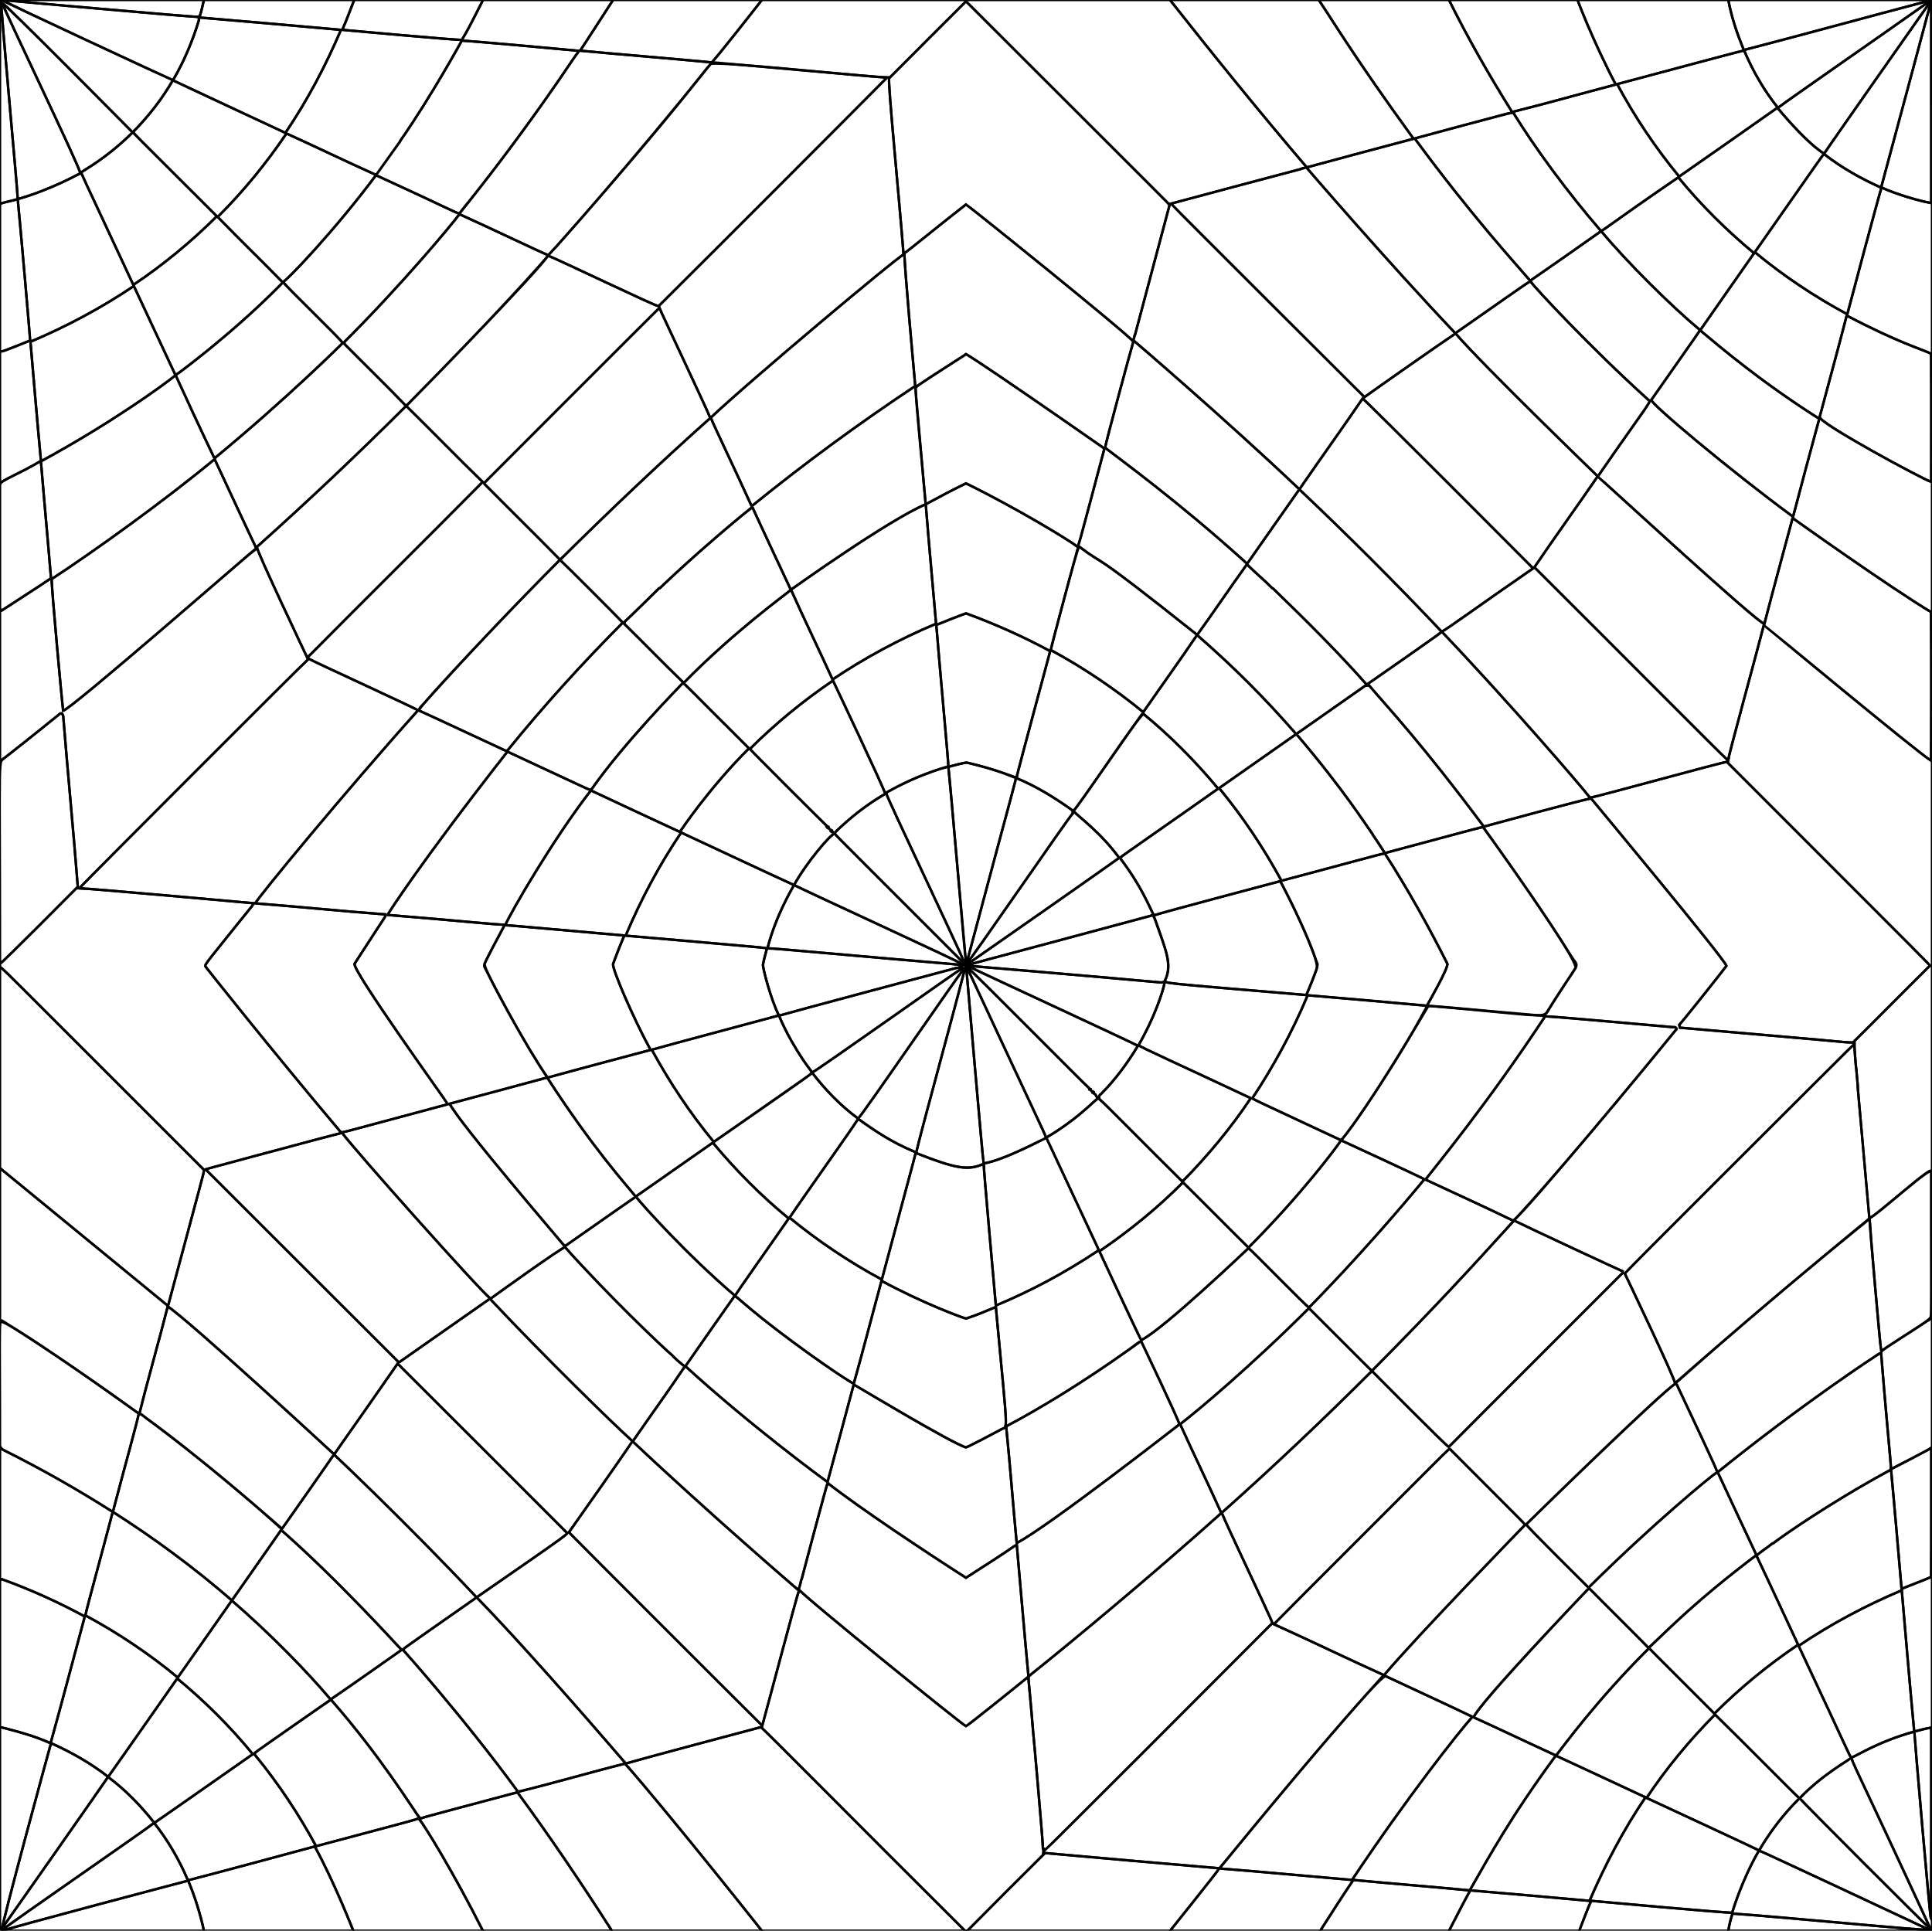 <?xml version="1.0" encoding="utf-8"?>
<svg version="1.1" id="Layer_1" xmlns="http://www.w3.org/2000/svg" xmlns:xlink="http://www.w3.org/1999/xlink" x="0px" y="0px"
	 viewBox="0 0 1600.885 1600" enable-background="new 0 0 1600.885 1600" xml:space="preserve">
<g>
	<path fill="none" stroke="#000000" stroke-width="2" stroke-miterlimit="10" d="M0,0h1.027c0.009,0.39,0.027,1.178,0.035,1.567
		C0.25,4.21,14.699,158.403,14.68,164.993c-4.569,1.399-9.306,2.178-13.857,3.604L0,169.687V0z"/>
	<path fill="none" stroke="#000000" stroke-width="2" stroke-miterlimit="10" d="M1.027,0H1.55
		c1.639,1.569,138.149,65.05,141.786,66.48c9.226-15.69,16.283-32.576,21.561-49.975c-0.124-0.85-0.248-1.7-0.381-2.55
		C162.113,14.417,6.351,0.634,2.842,0H168.97c-1.195,4.436-1.753,9.058-3.577,13.299c0.345,0.443,0.691,0.885,1.054,1.328
		c38.676,3.196,77.379,6.712,116.082,10.112c-12.671,29.795-27.892,58.537-46.034,85.375
		c-31.079-14.557-62.229-28.954-93.273-43.582c-9.147,15.77-20.454,30.273-33.328,43.174C108.909,108.706,3.259,1.931,1.922,2.595
		C2.426,6.167,66.024,138.126,66.568,143.53c-0.03,0.01-23.96,13.542-51.869,21.49c2.348,23.902,10.064,112.666,10.297,117.171
		c-23.431,9.362-23.294,9.481-24.952,8.713L0,291.436V169.687l0.823-1.089c4.551-1.426,9.288-2.205,13.857-3.604
		C14.702,157.628,0.175,4.451,1.063,1.567C1.054,1.178,1.036,0.39,1.027,0z"/>
	<path fill="none" stroke="#000000" stroke-width="2" stroke-miterlimit="10" d="M1.55,0c1,0,159.871,14.55,162.967,13.954
		c0.133,0.85,0.257,1.7,0.381,2.55c-5.277,17.399-12.334,34.284-21.561,49.975C140.622,65.412,3.331,1.708,1.55,0z"/>
	<path fill="none" stroke="#000000" stroke-width="2" stroke-miterlimit="10" d="M168.97,0h124.52
		c-3.258,8.252-6.296,16.602-9.855,24.739c1,0.093,96.313,8.827,98.868,8.261c2.121-1.672,16.86-31.274,17.709-33.001H507.98
		c-8.97,14.07-18.178,27.989-27.227,42.006c36.294,3.382,72.642,6.251,108.936,9.696c1.656-0.66,40.436-50.147,41.642-51.701
		h338.161c36.985,46.875,74.555,93.299,113.337,138.714c29.45-8.031,58.953-15.894,88.465-23.721
		c-50.382-69.363-69.139-101.404-78.539-114.992h107.891c15.796,31.832,33.479,62.707,52.312,92.839
		c28.724-7.154,57.235-15.256,85.879-22.774c-19.64-37.532-31.672-70.065-31.672-70.065h124.972
		c2.568,14.273,7.358,28.069,12.795,41.483c50.878-13.184,101.552-27.245,152.403-40.58c1.027,0.407,2.099,0.708,3.196,0.983
		L1599.327,0h1.558v1600H1432.12c0.761-4.808,1.921-9.589,3.418-14.203c43.414,2.936,157.893,14.404,164.524,13.556
		c-66.742-144.374-65.625-138.934-65.612-142.911c5.85-2.353,21.872-13.043,51.693-21.437
		c-3.666-38.986-6.924-78.052-10.307-117.109c-29.857,12.591-58.599,27.9-85.472,46.025c43.116,91.907,41.242,89.277,43.6,92.75
		c-3.688,3.218-23.032,13.366-42.697,33.461c0.373,1.287,104.407,105.455,107.165,107.316c-0.336,0.407-0.655,0.832-0.956,1.284
		c-19.131-9.038-136.554-63.955-139.927-65.213c-14.612,25.116-22.225,51.524-22.225,51.524c-1.866,0.669-115.87-9.711-116.87-9.802
		c-3.586,8.128-6.614,16.478-9.837,24.757h-107.874c5.764-11.174,11.458-22.384,17.496-33.417
		c32.956,2.789,65.922,5.649,98.869,8.669c12.883-29.884,28.095-58.82,46.362-85.791c-24.784-11.493-49.479-23.181-74.307-34.568
		c-36.854,50.089-54.182,81.825-71.296,111.708c-32.142-3.117-64.354-5.578-96.505-8.642c-9.341,13.866-18.346,27.953-27.36,42.041
		H969.616c0.805-1.008,39.483-49.276,40.81-51.719c-48.186-4.153-96.363-8.27-144.514-12.635
		c-21.534,21.339-42.979,42.785-64.283,64.354h-2.072c-89.012-88.476-166.333-166.998-169.12-168.677
		c-10.016,2.624-100.392,26.692-111.912,30.141c-5.683-6.384-74.186-86.852-123.555-137.731
		c80.376-55.677,76.296-52.85,74.325-53.951c-46.619-46.566-93.122-93.246-139.812-139.732c-17.443,25.2-35.108,50.24-52.693,75.325
		c0,0,58.389,54.87,118.153,118.419c-31.648,22.312-58.361,40.63-61.202,43.245c0,0,49.804,55.346,95.505,117.844
		c29.671-7.243,59.015-15.902,88.633-23.34c10.806,11.752,55.541,65.482,113.391,138.457H505.882l1.036-0.106
		c-24.934-38.951-50.763-77.335-78.167-114.594c-84.68,22.559-79.123,21.009-81.249,22.349c4.442,5.499,27.729,43.014,52.613,92.352
		H292.728c0,0-15.64-40.173-31.911-69.809c-10.125,2.798-95.719,25.803-105.094,28.06c-7.19-16.992-16.558-33.107-27.989-47.593
		c-5.643,4.675-118.217,82.453-124.326,87.614c-0.452-0.266-0.912-0.496-1.364-0.717c12.332-17.417,82.802-117.931,87.491-124.981
		c14.512,10.794,27.192,23.916,38.357,38.101c27.289-18.869,54.366-38.039,81.594-56.996
		c-18.754-22.889-39.818-43.856-62.636-62.698c-19.108,27.139-37.994,54.437-57.2,81.505
		c-14.601-11.369-30.778-20.551-47.672-28.042c9.722-34.86,18.789-69.915,28.272-104.846c-22.092-11.998-45.105-22.34-68.737-30.902
		c-0.381,0.168-1.133,0.522-1.514,0.7c0-118.68-0.121-107.82,0.283-110.236c0.735,1.213,1.753,2.116,3.055,2.718
		c30.893,15.424,60.963,32.496,90.085,51.046c-8.624,32.91-21.267,78.738-22.702,85.764c27.112,14.619,52.852,31.841,76.591,51.48
		c15.044-21.171,29.813-42.546,44.768-63.787c32.357,28.004,61.699,58.223,81.178,81.142c0.301,0.124,0.894,0.372,1.195,0.496
		c19.56-13.353,38.915-27.112,58.324-40.73c-5.597-5.868-52.345-57.539-99.799-99.391c-13.521,19.524-27.245,38.906-40.819,58.386
		c-30.999-26.847-64.044-51.338-98.63-73.368c10.437-39.694,20.807-76.806,21.463-81.47c-4.698-3.405-113.554-81.419-114.992-75.962
		V969.651l0.354-1.302c0,0.001,138.872,113.885,138.873,113.886c30.577-114.117,28.906-107.446,29.928-112.637
		C-9.467,791.059,2.006,801.985,0,801.798v-3.073c4.039-2.911,63.47-62.814,64.46-63.814c-3.692-47.212-8.297-94.362-12.086-141.583
		c-0.239-0.522-0.708-1.576-0.947-2.107c-0.354,0-1.08,0-1.434,0C-0.014,631.817,0.641,629.419,0.001,632.58V505.74l0.31-0.965
		l1.08,1.186c13.583-8.97,27.396-17.594,40.872-26.723c-2.656-32.31-5.702-64.593-8.35-96.903
		c56.068-30.518,100.151-62.016,111.54-71.34c-11.573-24.624-22.968-49.337-34.541-73.952
		c-26.971,18.134-55.748,33.532-85.676,46.167c2.851,32.903,5.596,65.824,8.686,98.709c-17.985,10.855-32.696,15.942-33.921,19.205
		c0-116.459-0.024-109.395,0.044-110.219c1.683,0.779,1.875,0.503,24.952-8.713c-0.226-4.371-7.787-91.623-10.297-117.171
		c27.908-7.948,51.84-21.481,51.869-21.49C66.035,138.231,2.44,6.253,1.922,2.595c1.34-0.667,106.984,106.11,107.971,107.112
		c12.874-12.901,24.182-27.405,33.328-43.174c31.044,14.628,62.194,29.025,93.273,43.582c18.143-26.838,33.364-55.579,46.034-85.375
		c-38.703-3.4-77.406-6.915-116.082-10.112c-0.363-0.443-0.708-0.885-1.054-1.328C167.216,9.058,167.774,4.436,168.97,0
		 M736.797,64.761c-1.253,3.096,8.03,96.598,11.909,146.206c-5.018,1.9-127.944,105.015-159.743,135.146
		c2.035,5.536,22.21,47.545,33.576,72.731c0.416-0.097,1.231-0.31,1.638-0.407c43.13-34.975,87.987-67.79,134.216-98.532
		c-0.908-10.199-9.371-102.721-8.943-110.105c2.946-1.866,27.156-21.774,50.975-40.358c4.268,2.696,133.127,106.575,138.687,113.629
		c-3.003,10.211-22.39,81.998-23.438,87.969c12.562,9.72,60.145,44.189,115.037,93.716c0.912,0.673,2.028,2.559,3.338,1.505
		c14.247-20.206,28.317-40.536,42.59-60.733c40.385,38.216,79.743,77.53,117.941,117.941c3.318-1.216,33.163-23.136,75.803-52.471
		c-1.005-1.009-139.405-139.952-141.29-140.715c-17.204,25.244-35.072,50.045-52.401,75.219
		c-61.469-58.442-137.758-123.635-137.758-123.635c0.717-1.204,1.001-2.577,1.248-3.931l0.328-0.487
		c1.032-4.123,28.513-107.102,28.618-107.538c-1.346-1.892,7.255,7.065-168.687-168.819
		C779.263,22.349,757.924,43.458,736.797,64.761 M1596.724,2.506c-39.921,28.284-109.572,76.464-123.511,86.827
		c-11.511-14.388-20.835-30.548-27.998-47.513c-7.303,1.589-78.77,20.912-105.199,27.909c14.539,27.139,31.796,52.817,51.356,76.582
		c27.157-18.975,54.34-37.906,81.399-57.014c9.059,10.87,26.603,30.705,38.729,38.021c4.507-6.978,74.716-107.052,87.562-125.193
		C1598.477,2.222,1597.308,2.417,1596.724,2.506 M1599.363,3.949c-13.503,50.4-26.927,100.826-40.571,151.181
		c2.969,1.859,23.209,9.751,41.474,13.193c0.018-54.968,0.035-109.937-0.009-164.905L1599.363,3.949 M382.628,33.718
		c0,0-24.993,45.803-50.958,82.983l-0.212,0.629c0,0-19.744,27.678-19.745,27.679c-24.925-11.148-49.47-23.137-74.351-34.4
		c-16.726,24.801-35.772,48.062-56.952,69.198c17.691,18.24,35.976,35.914,53.764,54.074c3.389-1.13,43.634-43.38,77.388-88.704
		c66.184,30.357,65.856,31.305,69.215,31.725c0,0,39.81-48.935,80.567-107.989c6.26-8.846,11.989-18.072,18.435-26.785
		C469.938,41.15,384.331,33.367,382.628,33.718 M588.804,53.109c-65.384,81.029-123.922,147.377-134.481,158.362
		c-5.79-2.139-48.781-22.79-73.643-33.984c-5.4,7.423-45.616,56.23-95.177,105.775c-0.053,0.416-0.159,1.24-0.221,1.656
		c17.027,17.204,34.417,34.081,51.214,51.498c-40.137,40.066-81.381,79.026-123.635,116.826
		c-0.989,1.818,41.274,90.793,41.748,91.794c48.266-48.717,97.098-96.894,145.337-145.638
		c-21.366-20.737-42.094-42.165-63.354-63.026c73.725-74.292,116.48-122.765,117.534-124.538
		c9.447,3.679,89.168,42.044,91.564,41.899c42.803-42.529,153.463-153.257,189.352-189.485
		C724.587,64.329,590.555,50.079,588.804,53.109 M1233.372,98.32c-20.374,5.499-40.784,10.838-61.122,16.425
		c47.302,64.289,83.824,103.987,95.699,117.897c19.701-13.565,39.252-27.343,58.802-41.12c21.552,25.947,58.608,62.64,81.886,81.957
		c-1.092,2.091,1.694-2.034-40.271,57.89c-1.378,2.723,65.625,58.726,117.383,96.877c7.057-27.103,14.388-54.145,21.72-81.178
		c-48.727-31.038-80.429-58.074-98.692-73.315c14.787-21.375,29.839-42.572,44.671-63.929c-22.818-18.94-43.98-39.898-62.76-62.858
		c-62.67,42.985-62.48,44.638-64.309,44.183c-27.411-31.673-54.779-68.975-72.562-97.904
		C1246.867,94.203,1240.199,96.726,1233.372,98.32 M71.695,139.971c-1.417,0.894-2.922,1.673-4.17,2.798
		c-0.504,0.873-2.37-4.142,42.953,93.308c24.863-16.611,47.991-35.772,69.198-56.828c-72.39-72.241-67.886-67.631-68.906-69.224
		c-0.434,0.142-1.302,0.434-1.735,0.576C97.682,121.687,85.198,131.63,71.695,139.971 M1507.737,132.303
		c-17.815,25.607-35.79,51.108-53.658,76.68c23.73,19.648,49.488,36.852,76.618,51.444c2.427-9.27,25.576-96.219,28.281-104.837
		c-16.903-7.5-33.107-16.664-47.708-28.051C1509.95,129.027,1508.941,130.736,1507.737,132.303 M1078.375,139.75l-0.469,0.328
		c-4.934,1.212-107.286,28.596-107.617,28.689c3.073,3.617,159.317,159.324,160.327,160.319
		c6.043-4.477,65.896-46.466,75.475-52.738c23.609,27.347,117.924,118.473,117.924,118.473
		c45.252-65.508,44.804-61.623,41.483-63.77c-47.715-43.13-92.922-91.815-97.487-97.948c-3.692,1.911-32.968,22.852-62.123,43.059
		c-57.169-60.245-123.617-137.616-123.617-137.616C1081.058,139.219,1079.703,139.511,1078.375,139.75 M160.035,299.954
		c-4.808,3.683-9.474,7.588-14.557,10.891c1.239,2.972,25.432,55.137,32.222,68.993c60.396-49.747,106.324-95.602,106.324-95.602
		c-2.193-3.566-44.935-44.81-49.416-50.373C211.356,257.629,186.209,279.464,160.035,299.954 M543.265,258.143
		c-47.309,47.407-94.787,94.663-142.043,142.123l0.354,0.947c20.764,20.959,41.846,41.634,62.512,62.698
		c40.527-40.19,81.904-79.531,124.494-117.516c-4.014-9.913-40.044-85.903-42.155-91.219
		C545.337,256.133,544.274,257.107,543.265,258.143 M1530.2,261.516c-7.199,28.015-14.911,55.898-22.349,83.852
		c-2.897,4.05,85.493,51.954,92.395,53.977c0-35.418,0.151-70.845-0.071-106.253C1591.688,289.116,1572.862,283.885,1530.2,261.516
		 M793.182,298.209c-0.001,0.001-32.707,21.259-32.708,21.259c-2.607,2.093-3.405-10.052,6.552,98.444
		c-30.979,13.095-110.568,70.047-111.61,70.774c11.183,24.934,23.11,49.541,34.47,74.395c27.015-18.116,55.774-33.612,85.764-46.194
		c-2.842-32.992-5.924-65.983-8.562-98.993c10.988-5.994,22.083-11.847,33.346-17.328c43.239,21.252,85.17,46.984,92.095,52.259
		c1.607-1.568-0.472,5.763,22.605-81.125c-100.917-70.415-114.691-78.264-114.691-78.264
		C798.176,295.252,795.617,296.651,793.182,298.209 M177.063,381.158c-39.22,32.547-97.991,75.008-134.215,98.69
		c-0.459,4.942,8.762,104.159,9.421,109.113c5.016,0.373,159.098-134.236,160.098-134.605
		c-11.617-24.367-22.827-48.921-34.311-73.35L177.063,381.158 M1323.812,394.847c-17.284,25.2-35.232,49.966-52.383,75.245
		c80.329,80.063,149.825,150.253,160.434,160.142c0.47-4.161,24.819-93.314,29.706-112.266
		c0.359,0.19,126.927,105.221,138.527,112.424c0.207-7.324,0.314-103.675,0.009-123.174
		c-34.572-20.687-114.736-77.892-114.736-77.892c-7.774,29.229-15.849,58.377-23.376,87.659
		C1456.194,516.583,1325.01,395.259,1323.812,394.847 M621.113,421.932c-25.439,21.021-50.497,42.555-74.298,65.426
		c-0.177,0.044-0.522,0.142-0.7,0.186c-0.199,0.255-24.818,24.372-28.476,27.67c-0.124,0.407-0.372,1.231-0.496,1.647
		c16.584,16.23,32.691,32.956,49.399,49.054c42.122-42.893,84.36-73.183,88.793-77.061c-10.581-22.712-21.304-45.361-31.708-68.153
		C622.672,420.852,621.778,421.206,621.113,421.932 M891.838,458.749c-22.2,83.069-20.898,77.48-21.126,79.938
		c27.095,14.69,52.773,31.965,76.626,51.471c14.822-21.392,30.052-42.51,44.635-64.053c-94.171-74.946-73.899-55.145-97.763-73.12
		C892.591,454.481,892.414,456.748,891.838,458.749 M351.566,582.623c-1.612,1.957-4.055,3.498-4.48,6.163
		c24.066,10.891,47.903,22.313,71.907,33.364c0.381-0.053,1.16-0.177,1.541-0.239c29.963-36.967,62.008-72.217,95.54-105.961
		c-5.161-5.478-46.675-47.008-52.064-52.029C425.465,502.473,388.029,542.123,351.566,582.623 M991.956,526.273
		c32.661,28.55,57.038,53.418,82.089,82.081c-21.242,14.955-42.581,29.786-63.823,44.75c19.639,23.836,36.87,49.638,51.621,76.786
		c52.54-13.907,82.178-22.253,85.64-22.632c18.949,29.406,36.029,60.024,51.754,91.272c1.686,2.503-16.333,33.927-16.929,34.93
		c-32.903-3.046-65.824-5.853-98.745-8.66c-12.52,29.893-28.051,58.484-45.937,85.49c4.47,2.572,44.068,20.709,73.687,34.674
		c9.157-10.55,45.702-63.551,69.586-108.36c3.978-4.297-14.65-4.508,96.841,5.091c2.341,0.725,2.665-1.093,6.331-6.508
		c25.953-41.743,24.912-31.513,18.126-42.458c-10.896-17.437-35.519-54.806-65.894-97.01c-2.382-3.409-5.073-6.605-7.216-10.165
		c-2.345-0.023,3.004-1.243-81.576,21.41c-3.329-5.1-6.517-10.298-10.085-15.23l-0.186-0.593
		c-5.367-7.299-23.36-36.23-63.079-82.834c19.01-13.379,38.11-26.643,57.102-40.049c0.46-0.044,1.373-0.142,1.824-0.186
		c-24.748-28.095-51.444-54.428-78.309-80.469c-0.168-0.062-0.505-0.186-0.673-0.248c-6.685-6.853-14.158-12.892-20.896-19.683
		C1019.281,487.075,1005.884,506.864,991.956,526.273 M775.827,517.906c3.095,38.182,10.211,115.111,10.014,117.286
		c-18.072,5.047-35.382,12.556-51.692,21.809c0.677,3.748,58.032,124.093,65.78,142.521
		c-71.635-71.798-105.285-104.974-108.316-108.67c-3.074-0.051-23.704,24.435-33.593,42.519
		c2.974,2.158,136.938,63.346,140.936,66.418c-72.922-6.075-160.03-14.184-163.028-13.946c7.03-26.834,18.747-46.186,21.72-51.878
		l-0.416-0.823c-7.677-3.403-85.385-39.704-92.777-43.184c-18.178,26.829-33.461,55.588-46.034,85.445
		c1.003,0.083,115.293,9.889,117.144,10.351c-1.09,3.855-2.749,10.209-3.409,13.998c0.665,5.574,6.446,27.633,13.175,41.793
		c-23.456,6.417-82.908,22.084-105.253,28.405c14.751,26.944,31.796,52.675,51.373,76.379c87.061-60.45,82.267-56.899,80.956-58.368
		c-12.222-15.869-22.172-34.479-26.882-46.273c8.112-2.458,142.858-38.43,146.94-39.517c1.629,0.266,4.427-2.178,5.304-0.106
		c-8.048,4.961-120.88,85.192-124.91,86.792c10.971,14.256,23.668,27.467,38.172,38.083c3.715-2.955,86.305-124.013,88.872-125.511
		c-12.245,47.6-36.542,135.403-40.828,154.13c33.305,13.095,43.35,14.624,56.031,8.934c-0.147,3.318,8.634,101.332,10.068,117.419
		c29.379-12.219,57.545-27.369,84.029-44.998c1.541-0.522,0.885-1.886,0.398-2.922c-7.629-16.308-41.636-89.252-42.591-91.156
		c-1,0.3-35.256,18.783-51.992,21.332c-0.627-2.555-14.148-160.001-14.362-162.559c1.231-1.071,1.009,1.691,1.638,2.302
		c67.966,146.12,64.246,136.784,64.265,139.077c24.537-14.402,37.19-27.917,42.953-32.637c-0.558-1.249-1.222-2.462-2.037-3.533
		c-0.283-0.186-0.868-0.558-1.16-0.744l-0.027-0.717h-0.903v-0.903l-0.664-0.053c-0.257-0.266-0.77-0.779-1.036-1.036l-0.044-0.664
		l-0.903,0.027l-0.035-0.708c-3.499-2.822-96.039-96.398-100.692-100.001c0.372-0.31,0.753-0.611,1.16-0.885
		c12.771,6.417,137.099,63.637,139.714,65.585c-8.766,14.397-18.763,28.166-30.752,40.066c-1.62,0.77-1.399,2.621-1.098,4.109
		c4.165,3.347,41.107,41.101,68.72,68.259c20.95-21.233,40.102-44.272,56.686-69.082c-55.374-26.098-92.891-42.869-93.033-43.961
		c12.468-21.219,20.552-44.714,21.755-52.578c-0.682,0.177-2.037,0.514-2.718,0.691c-59.319-5.396-161.735-13.999-161.735-13.999
		c-0.221-0.46-14.231-160.062-14.867-164.728c3.785-1.004,14.315-3.905,15.566-3.462c2.837,0.674,21.192,4.675,36.046,11.051
		c1.558,0.699,3.143,1.31,4.879,1.452c0.148-1.84,27.588-103.917,27.857-104.917c-22.419-12.166-45.795-22.535-69.747-31.318
		C792.164,511.301,784,514.612,775.827,517.906 M1182.539,532.401c-16.407,11.431-32.717,23.013-49.178,34.373
		c18.898,22.168,44.246,48.677,96.168,118.252c1.002-0.273,86.156-23.512,88.916-23.296
		c0.818,1.008,111.008,133.403,112.106,138.714c-1.714,2.403-29.957,38.229-39.119,48.948c0.133,0.558,0.399,1.691,0.531,2.249
		c0.599,0.052,136.395,11.788,136.952,12.016c2.134,0.168,4.294,0.23,6.455,0.301c21.313-21.1,42.342-42.492,63.672-63.575
		c-0.97-2.079,9.611,9.004-168.137-169.005c-4.816,0.45-106.61,28.636-113.382,29.715c-6.511-8.647-66.926-78.876-122.847-137.624
		C1191.03,526.946,1186.541,529.372,1182.539,532.401 M255.849,545.921c-4.146,3.403-183.13,182.605-190.158,190.193
		c10.174,0.291,143.202,12.263,144.204,12.37c-0.455,1.938,0.55,0.501-14.441,18.957c-27.712,34.773-26.299,31.826-24.456,34.506
		c0,0,51.171,64.88,111.398,136.296c1.816,0.351-3.919,1.743,88.739-23.163c-0.71-1.559-80.506-112.376-77.272-116.507
		c27.779-43.157,25.461-38.181,25.607-40.793c-35.993-2.656-71.907-6.402-107.883-9.173c0.369-2.846,75.584-93.935,134.765-159.929
		C344.432,586.948,262.261,549.478,255.849,545.921 M621.379,620.671c3.283,3.765,54.766,55.163,63.469,63.584l-0.018,0.629
		l0.921,0.035l-0.018,0.868h0.894l0.035,0.744c0.425,0.301,1.284,0.894,1.718,1.195l0.035,0.744l0.894-0.018l-0.026,0.903
		l0.753,0.018l0.443,1.071l1.089-0.266c12.6-12.423,26.634-23.455,41.97-32.328c-0.067-2.455-42.281-91.702-43.317-93.849
		C665.607,580.746,642.47,599.659,621.379,620.671 M565.888,565.977c-0.831,1.001-49.165,49.927-76.272,88.872
		c-4.489-1.628-2.577-1.046-69.162-31.973c-72.405,92.485-98.55,134.013-98.55,134.013c-0.062,0.345-0.177,1.027-0.239,1.372
		c58.437,4.708,91.806,8.348,97.168,8.058c3.894-9.177,38.94-70.282,70.792-111.283c24.527,11.537,49.107,22.995,73.713,34.382
		c0,0,23.798-35.943,57.27-69.224C565.668,565.461,568.127,567.365,565.888,565.977 M945.426,592.841
		c-0.697,1.002-53.723,77.373-56.022,79.23c4.377,4.857,22.433,17.559,37.968,38.853c-6.873,5.108-106.622,74.902-125.857,88.217
		c0.089,0.23,0.274,0.691,0.372,0.912c2.635-1.541-5.456,1.223,151.819-41.173c1.863-1.348,2.586-0.079,7.73,15.062
		c5.592,16.795,9.585,26.913,3.922,38.533c1.152,2.674-6.328,1.695,117.065,12.122c0.788-1.79,10.258-23.679,9.253-25.837
		c-8.615-23.535-18.931-46.45-30.814-68.525c-1,0.264-99.518,26.39-104.792,28.352c-4.167-8.032-10.508-24.644-28.122-47.682
		c1.735-1.655,50.96-35.739,81.452-57.332c-18.568-22.375-39.101-43.13-61.538-61.627
		C946.913,590.84,945.886,591.973,945.426,592.841 M841.643,644.604c0.127,2.541,2.102-6.912-40.872,154.218
		c2.634-1.801,85.127-122.069,88.067-124.626c0.035-0.832,0.053-1.656,0.053-2.47C874.103,661.171,858.546,651.44,841.643,644.604
		 M401.532,798.512c-1.891,3.487,37.563,73.879,52.197,94.53c28.396-7.845,56.899-15.318,85.357-22.951
		c-14.598-26.71-32.6-68.652-31.026-71.473c2.904-7.863,5.95-15.664,9.262-23.358c-105.22-9.186-98.449-8.921-99.471-8.093
		C412.263,777.536,406.783,787.967,401.532,798.512 M1280.328,842.227c-47.373,71.866-90.362,123.846-99.161,135.305
		c24.261,11.334,48.673,22.402,72.757,34.081c12.089-9.344,112.813-131.113,134.561-157.91c1.975-1.151-0.549-3.064-1.886-2.453
		C1295.941,843.234,1294.589,843.049,1280.328,842.227 M1513.253,888.155c-47.945,47.961-162.66,162.222-166.933,167.199
		c0.511,1.005,42.516,88.814,41.732,91.404c-14.423,9.746-110.914,104.173-123.077,116.144l-0.062,0.717
		c0.283,1.481,50.383,51.098,51.383,52.09c51.362-51.037,100.518-91.805,106.218-95.469c0.11-2.118,3.389,4.738-33.904-74.554
		c0,0,71.667-63.354,148.374-125.671c3.958-3.515,8.571-6.34,12.086-10.333c0.157,4.619,8.676,104.888,9.749,110.211
		c5.609-5.136,41.82-25.894,41.465-29.07c0.009-39.863-0.035-79.734,0.018-119.606c2.877-7.641-46.16,36.656-51.356,38.331
		c-0.142-1.069-9.385-106.832-9.457-107.033c-0.124-5.454-0.974-10.82-1.284-16.248c-0.425-1.237-1.752-19.796-1.691-21.092
		C1528.5,872.562,1521.036,880.531,1513.253,888.155 M372.595,914.665c7.975,16.151,94.13,116.513,94.875,117.515
		c0.407-0.035,1.222-0.115,1.629-0.159c19.303-13.362,38.411-27.042,57.784-40.314c6.164,7.664,41.788,47.641,82.01,81.983
		c-13.751,19.559-27.511,39.128-41.12,58.785c-2.484-1.149-11.23-9.464-11.325-9.784c-8.716-7.486-52.492-49.137-88.235-89.12
		c-1.429-0.715-60.817,41.869-62.07,42.909c45.567,48.501,101.768,103.307,117.977,117.88c-4.913,7.557-47.355,68.058-52.72,75.466
		c4.245,4.487,135.74,136.046,160.213,160.283c3.192-11.395,28.649-107.76,30.399-111.983c0,0-73.838-63.323-137.723-123.59
		c14.203-20.684,28.998-40.978,42.971-61.804c0.425-0.018,0.868-0.009,1.31,0.009c50.788,46.457,109.669,90.192,117.126,95.398
		c7.358-26.909,14.468-53.888,21.711-80.832c1.002,0.506,82.38,49.287,93.016,52.161c2.793-0.854,25.774-13.081,28.405-14.513
		c6.461-4.684,6.975,12.64-3.666-101.826c-8.155,3.382-16.31,6.915-24.722,9.581c-4.146-1.082-36.272-13.018-69.995-31.265
		c-7.765,28.352-15.026,56.881-23.004,85.162c-4.575-1.325-66.942-44.449-96.239-71.055c-0.744-0.522-1.47-1.045-2.196-1.549
		c2.301-4.237,24.009-34.64,44.555-64.248c-22.968-18.807-43.945-40.004-62.92-62.814c-21.304,14.902-42.572,29.857-63.911,44.715
		c-8.107-10.204-35.126-39.635-73.351-98.692C426.484,900.321,399.531,907.449,372.595,914.665 M711.11,927.203
		c-7.785,12.151-41.785,59.559-56.863,81.913c23.756,19.497,49.399,36.702,76.458,51.276
		c30.278-113.416,27.38-101.273,27.936-105.546C738.196,946.383,724.14,936.59,711.11,927.203 M208.018,958.796
		c-2.834,0.878-34.874,9.288-37.703,10.199c53.295,53.224,106.563,106.484,159.858,159.699l0.974-0.053
		c25.049-17.488,50.063-35.028,75.077-52.569c-10.929-9.15-112.535-123.246-122.785-137.306
		C258.222,945.142,233.182,952.226,208.018,958.796 M1111.261,945.009c-2.687,4.156-31.5,43.638-76.955,89.093
		c4.765,3.816,47.588,48.15,50.382,49.443c0,0,43.802-43.696,95.601-106.245C1176.829,975.244,1116.555,947.405,1111.261,945.009
		 M910.982,1036.936c4.892,10.53,32.636,70.427,34.665,73.651c18.518-9.149,86.986-74.489,87.986-75.386
		c0.151-0.39,0.443-1.169,0.593-1.558c-18.099-17.824-35.878-35.967-53.977-53.791
		C959.115,1001.111,935.774,1020.113,910.982,1036.936 M1206.862,1063.447c-22.924,24.58-46.362,48.682-70.012,72.562
		c-2.674-2.207,1.498,1.732-52.25-51.914c-46.669,46.768-93.064,85.817-106.706,96.124c11.174,24.651,22.995,49.009,34.125,73.678
		c-58.404,52.293-128.326,110.42-157.592,133.587c-3.841,3.599-2.087-2.644,1.541,47.114c0.655,4.586,8.331,92.763,8.27,97.54
		l0.567,0.044c-0.053,0.584-0.168,1.753-0.221,2.338c3.418-2.73,165.707-165.279,189.742-189.512
		c-1.94-5.964-40.304-85.831-41.899-91.395c42.581-37.924,84.02-77.158,124.37-117.481c0.987,1,61.464,62.096,63.682,62.981
		c47.858-48.168,96.035-96.035,143.965-144.142c0.044-0.345,0.133-1.045,0.177-1.39c-3.496-1.476-75.948-35.162-90.058-42.121
		C1238.712,1028.826,1223.004,1046.34,1206.862,1063.447 M138.988,1082.678c-7.517,29.689-16.106,59.121-23.464,88.846
		c0.531,0.248,1.594,0.735,2.125,0.974c5.521,4.564,53.755,38.938,111.691,90.988c1.452,1.098,2.515,2.966,4.392,3.365
		c14.38-20.533,28.883-41.005,43.095-61.654C275.827,1204.285,156.126,1093.793,138.988,1082.678 M934.915,1118.751
		c-37.366,26.866-75.137,49.604-101.181,63.274c3.267,32.195,5.614,64.505,8.704,96.717c25.924-13.309,133.853-97.63,134.855-98.364
		c-0.266-2.873-31.264-67.972-31.788-69.056C941.689,1113.262,938.528,1116.414,934.915,1118.751 M1552.487,1124.843
		c-44.467,29.751-87.571,61.547-129.195,95.168c10.732,22.871,21.268,45.849,32.106,68.675
		c-51.594,39.125-71.254,60.121-89.032,76.688c1.12,1.895-1.992-1.576,54.216,54.72c21.189-21.224,44.485-40.35,69.366-57.094
		c-11.511-24.624-22.871-49.328-34.532-73.873c4.117-3.657,8.881-6.482,13.14-9.97l0.602-0.168
		c15.821-11.767,47.03-32.478,80.575-51.541c16.586-9.54,17.232-8.99,17.178-10.626c-2.621-31.911-5.685-63.788-8.208-95.699
		C1556.339,1121.824,1554.541,1123.586,1552.487,1124.843 M1599.725,1200.186c-0.889,0.842-32.112,17.045-32.805,17.337
		c3.099,33.027,5.853,66.081,8.739,99.135c8.146-3.285,16.452-6.322,24.518-9.758c0.248-35.188,0.009-70.402,0.124-105.598
		C1600.159,1201.018,1599.867,1200.46,1599.725,1200.186 M1200.239,1201.178c-14.087,14.021-129.969,129.846-144.655,144.824
		c30.53,13.813,60.688,28.458,91.227,42.253c27.282-32.448,116.976-124.706,116.976-124.706
		c-0.397-0.879-37.023-37.229-61.061-61.432C1202.116,1201.567,1201.054,1200.062,1200.239,1201.178 M684.387,1233.275
		c-6.676,25.191-13.609,50.329-20.144,75.555l-0.319,0.496c-0.567,2.612-1.204,5.224-2.196,7.73
		c4.888,6.417,135.505,112.255,138.696,113.461c1.692-0.616,43.734-34.454,51.781-41.058c-3.418-36.294-6.419-72.651-9.66-108.981
		c-0.372,0.115-1.116,0.328-1.488,0.443c-13.291,9.226-27.068,17.753-40.624,26.599c-35.76-22.926-88.615-58.137-114.505-78.442
		C685.034,1230.3,684.795,1231.832,684.387,1233.275 M1315.648,1317.162c-0.912,1.001-89.945,94.307-94.566,105.988
		c22.836,10.395,45.476,21.242,68.286,31.708c5.658-7.13,33.529-45.766,76.945-88.907c-16.195-16.558-32.77-32.735-49.009-49.24
		C1316.888,1316.826,1316.055,1317.047,1315.648,1317.162 M1143.509,1391.478c-70.624,79.07-120.291,141.874-133.127,156.937
		c36.649,2.887,73.288,6.393,109.937,9.527c45.271-67.978,88.504-122.681,99.737-135.217c-23.774-11.431-47.805-22.34-71.677-33.585
		C1146.227,1387.36,1144.863,1390.203,1143.509,1391.478 M270.946,1410.612c-67.633,47.584-61.024,41.302-58.873,44.697
		c18.957,23.208,35.577,48.301,49.851,74.643c90.435-24.113,84.333-22.194,85.526-23.836c-4.419-5.566-32.101-50.781-73.067-97.426
		C273.018,1408.832,272.053,1409.895,270.946,1410.612 M1364.383,1489.957c3.21,1.469,91.369,42.458,93.272,43.521
		c9.156-15.787,20.472-30.318,33.373-43.219c-4.551-3.887-42.08-42.163-69.924-69.428
		C1400.12,1442.045,1380.941,1465.111,1364.383,1489.957 M1586.222,1434.979c-0.006,1.991,12.873,153.947,13.848,155.679
		c0.304-14.146,0.2-154.381,0.195-158.973C1595.502,1432.429,1590.88,1433.784,1586.222,1434.979z"/>
	<path fill="none" stroke="#000000" stroke-width="2" stroke-miterlimit="10" d="M293.49,0h106.723
		c-0.779,1.585-15.582,31.326-17.709,33.001c-2.546,0.564-97.868-8.168-98.868-8.261C287.194,16.602,290.231,8.252,293.49,0z"/>
	<path fill="none" stroke="#000000" stroke-width="2" stroke-miterlimit="10" d="M507.98,0h123.351
		c-1.145,1.476-39.986,51.041-41.642,51.701c-36.294-3.444-72.642-6.313-108.936-9.696C489.802,27.989,499.011,14.07,507.98,0z"/>
	<path fill="none" stroke="#000000" stroke-width="2" stroke-miterlimit="10" d="M969.492,0h123.263
		c9.447,13.654,28.14,45.609,78.539,114.992c-29.512,7.827-59.015,15.69-88.465,23.721C1044.047,93.299,1006.477,46.875,969.492,0z"
		/>
	<path fill="none" stroke="#000000" stroke-width="2" stroke-miterlimit="10" d="M1200.646,0h106.519
		c0,0,12.032,32.534,31.672,70.065c-28.644,7.517-57.156,15.619-85.879,22.774C1234.125,62.707,1216.443,31.832,1200.646,0z"/>
	<path fill="none" stroke="#000000" stroke-width="2" stroke-miterlimit="10" d="M1432.137,0h167.19l1.204,1.886
		c-1.098-0.274-2.169-0.576-3.196-0.983c-50.851,13.335-101.525,27.396-152.403,40.58C1439.495,28.069,1434.705,14.273,1432.137,0z"
		/>
	<path fill="none" stroke="#000000" stroke-width="2" stroke-miterlimit="10" d="M736.797,64.761
		c21.127-21.304,42.466-42.413,63.646-63.672c176.185,176.126,167.343,166.93,168.687,168.819
		c-0.014,0.059-27.483,103.002-28.618,107.538l-0.328,0.487c-0.248,1.355-0.531,2.727-1.248,3.931
		c0,0,76.289,65.193,137.758,123.635c17.328-25.173,35.196-49.975,52.401-75.219c1.885,0.763,140.29,139.711,141.29,140.715
		c-42.664,29.352-72.486,51.257-75.803,52.471c-38.198-40.412-77.556-79.725-117.941-117.941
		c-14.273,20.197-28.343,40.527-42.59,60.733c-1.31,1.054-2.426-0.832-3.338-1.505c-55.098-49.713-103.25-84.596-115.037-93.716
		c1.044-5.948,20.409-77.667,23.438-87.969c-5.799-7.361-134.653-111.079-138.687-113.629
		c-22.652,17.675-48.129,38.555-50.975,40.358c-0.428,7.368,8.023,99.764,8.943,110.105
		c-46.229,30.743-91.086,63.557-134.216,98.532c-0.407,0.097-1.222,0.31-1.638,0.407c-11.662-25.844-31.479-67.025-33.576-72.731
		c31.665-30.006,154.712-133.241,159.743-135.146C744.439,156.369,735.471,68.037,736.797,64.761z"/>
	<path fill="none" stroke="#000000" stroke-width="2" stroke-miterlimit="10" d="M1596.724,2.506
		c0.584-0.089,1.753-0.283,2.338-0.381c-8.125,11.474-82.708,117.68-87.562,125.193c-12.126-7.318-29.661-27.139-38.729-38.021
		c-27.059,19.108-54.242,38.039-81.399,57.014c-19.559-23.765-36.817-49.443-51.356-76.582
		c21.223-5.618,98.122-26.369,105.199-27.909c7.163,16.965,16.487,33.125,27.998,47.513
		C1486.858,79.188,1557.162,30.536,1596.724,2.506z"/>
	<path fill="none" stroke="#000000" stroke-width="2" stroke-miterlimit="10" d="M1599.363,3.949l0.894-0.531
		c0.044,54.968,0.026,109.937,0.009,164.905c-17.74-3.344-38.27-11.186-41.474-13.193
		C1572.436,104.775,1585.859,54.349,1599.363,3.949z"/>
	<path fill="none" stroke="#000000" stroke-width="2" stroke-miterlimit="10" d="M382.628,33.718
		c1.72-0.354,86.493,7.352,97.151,8.411c-7.48,10.111-38.89,59.156-88.474,121.359c-3.436,4.525-7.358,8.695-10.528,13.415
		c-3.369-0.423-2.732-1.23-69.215-31.725c-33.945,45.581-74.051,87.592-77.388,88.704c-17.789-18.161-36.073-35.834-53.764-54.074
		c21.18-21.136,40.226-44.396,56.952-69.198c24.881,11.263,49.426,23.252,74.351,34.4c0.001-0.001,19.745-27.679,19.745-27.679
		l0.212-0.629C357.672,79.467,382.628,33.718,382.628,33.718z"/>
	<path fill="none" stroke="#000000" stroke-width="2" stroke-miterlimit="10" d="M594.347,51.976
		c0.598,0.149,136.921,12.301,140.697,12.272c-35.891,36.23-146.328,146.734-189.352,189.485
		c-2.357,0.143-82.6-38.407-91.564-41.899c-6.942,11.677-100.746,107.621-117.534,124.538c21.26,20.861,41.988,42.289,63.354,63.026
		c-48.239,48.744-97.071,96.921-145.337,145.638c-0.477-1.009-42.735-89.982-41.748-91.794
		c42.253-37.8,83.498-76.759,123.635-116.826c-16.797-17.417-34.187-34.293-51.214-51.498c0.062-0.416,0.168-1.24,0.221-1.656
		c46.375-46.359,88.143-96.105,95.177-105.775c23.999,10.805,68.035,31.911,73.643,33.984c8.793-9.147,16.903-18.949,25.403-28.379
		C603.174,41.903,584.101,51.691,594.347,51.976z"/>
	<path fill="none" stroke="#000000" stroke-width="2" stroke-miterlimit="10" d="M1253.817,93.246
		c18.156,29.533,45.621,66.774,72.562,97.904c1.829,0.453,1.678-1.224,64.309-44.183c18.78,22.96,39.942,43.918,62.76,62.858
		c-14.831,21.357-29.884,42.555-44.671,63.929c17.258,14.403,49.443,41.944,98.692,73.315c-7.332,27.033-14.663,54.074-21.72,81.178
		c-54.456-40.14-118.658-94.357-117.383-96.877c41.951-59.907,39.171-55.784,40.271-57.89
		c-23.126-19.191-60.178-55.822-81.886-81.957c-19.551,13.778-39.101,27.555-58.802,41.12
		c-12.915-15.127-48.702-54.022-95.699-117.897C1176.11,113.685,1248.723,93.947,1253.817,93.246z"/>
	<path fill="none" stroke="#000000" stroke-width="2" stroke-miterlimit="10" d="M109.034,110.601
		c0.434-0.142,1.302-0.434,1.735-0.576c1.02,1.593-3.48-3.014,68.906,69.224c-21.206,21.056-44.334,40.217-69.198,56.828
		c-45.372-97.551-43.46-92.429-42.953-93.308C70.157,140.4,87.138,131.986,109.034,110.601z"/>
	<path fill="none" stroke="#000000" stroke-width="2" stroke-miterlimit="10" d="M1511.27,127.539
		c14.601,11.387,30.805,20.551,47.708,28.051c-2.662,8.483-25.686,94.928-28.281,104.837c-27.13-14.592-52.888-31.796-76.618-51.444
		C1454.783,207.975,1510.144,128.809,1511.27,127.539z"/>
	<path fill="none" stroke="#000000" stroke-width="2" stroke-miterlimit="10" d="M1078.375,139.75
		c1.328-0.239,2.683-0.531,3.896-1.204c0,0,66.458,77.38,123.617,137.616c29.797-20.65,58.378-41.121,62.123-43.059
		c4.016,5.395,48.05,53.262,97.487,97.948c3.321,2.147,3.764-1.732-41.483,63.77c0,0-94.349-91.164-117.924-118.473
		c-9.524,6.235-69.361,48.208-75.475,52.738c-1.013-0.997-157.06-156.472-160.327-160.319
		c0.338-0.095,102.423-27.413,107.617-28.689L1078.375,139.75z"/>
	<path fill="none" stroke="#000000" stroke-width="2" stroke-miterlimit="10" d="M234.607,233.864
		c4.512,5.602,47.157,46.7,49.416,50.373c0,0-45.925,45.85-106.324,95.602c-6.674-13.621-30.911-65.848-32.222-68.993
		C151.065,307.214,195.422,273.915,234.607,233.864z"/>
	<path fill="none" stroke="#000000" stroke-width="2" stroke-miterlimit="10" d="M25.235,283.21
		c29.928-12.635,58.705-28.033,85.676-46.167c11.573,24.615,22.968,49.328,34.541,73.952c-9.268,7.589-52.506,39.208-111.54,71.34
		c2.647,32.31,5.693,64.593,8.35,96.903c-13.476,9.129-27.289,17.753-40.872,26.723l-1.08-1.186L0,505.74V401.125
		c1.237-3.296,15.495-8.084,33.921-19.205C30.831,349.034,28.086,316.113,25.235,283.21z"/>
	<path fill="none" stroke="#000000" stroke-width="2" stroke-miterlimit="10" d="M546.426,255.177
		c1.956,4.928,38.403,81.951,42.155,91.219c-42.59,37.986-83.967,77.326-124.494,117.516c-20.666-21.065-41.749-41.74-62.512-62.698
		l-0.354-0.947C407.779,393.68,543.425,257.812,546.426,255.177z"/>
	<path fill="none" stroke="#000000" stroke-width="2" stroke-miterlimit="10" d="M1530.2,261.516
		c42.672,22.374,61.481,27.594,69.977,31.575c0.221,35.409,0.071,70.836,0.071,106.253c-6.518-1.911-95.35-49.846-92.395-53.977
		C1515.289,317.415,1523.002,289.532,1530.2,261.516z"/>
	<path fill="none" stroke="#000000" stroke-width="2" stroke-miterlimit="10" d="M800.443,293.436c0,0,6.578,2.871,114.691,78.264
		c-23.077,86.889-20.998,79.557-22.605,81.125c-6.991-5.326-48.905-31.03-92.095-52.259c-11.263,5.481-22.357,11.334-33.346,17.328
		c2.639,33.009,5.72,66.001,8.562,98.993c-29.99,12.582-58.749,28.077-85.764,46.194c-11.36-24.854-23.287-49.461-34.47-74.395
		c1.031-0.719,80.595-57.663,111.61-70.774c-2.94-32.035-5.596-64.106-8.509-96.142
		C758.108,319.853,796.825,296.334,800.443,293.436z"/>
	<path fill="none" stroke="#000000" stroke-width="2" stroke-miterlimit="10" d="M177.063,381.158l0.992-0.151
		c11.484,24.429,22.694,48.983,34.311,73.35c-1,0.37-155.148,134.976-160.098,134.605c-0.637-4.792-9.901-103.954-9.421-109.113
		C79.483,455.896,138.168,413.435,177.063,381.158z"/>
	<path fill="none" stroke="#000000" stroke-width="2" stroke-miterlimit="10" d="M1323.812,394.847
		c1,0.344,132.59,121.751,138.183,122.139c7.526-29.282,15.602-58.431,23.376-87.659c0,0,79.971,57.074,114.736,77.892
		c0.274,17.504,0.244,114.25-0.009,123.174c-12.215-7.585-138.168-112.234-138.527-112.424
		c-5.961,23.124-29.217,107.901-29.706,112.266c-10.424-9.717-81.247-81.214-160.434-160.142
		C1288.58,444.812,1306.528,420.047,1323.812,394.847z"/>
	<path fill="none" stroke="#000000" stroke-width="2" stroke-miterlimit="10" d="M623.628,420.701
		c10.404,22.791,21.127,45.441,31.708,68.153c-4.232,3.701-46.817,34.317-88.793,77.061c-16.708-16.097-32.815-32.823-49.399-49.054
		c0.124-0.416,0.372-1.24,0.496-1.647c3.658-3.298,28.277-27.415,28.476-27.67c0.177-0.044,0.522-0.142,0.7-0.186
		C572.551,462.628,620.5,421.195,623.628,420.701z"/>
	<path fill="none" stroke="#000000" stroke-width="2" stroke-miterlimit="10" d="M894.211,452.985
		c25.935,19.535,2.537-2.666,97.763,73.12c-14.583,21.543-29.813,42.661-44.635,64.053c-23.854-19.506-49.532-36.781-76.626-51.471
		C870.858,537.119,892.228,454.816,894.211,452.985z"/>
	<path fill="none" stroke="#000000" stroke-width="2" stroke-miterlimit="10" d="M464.009,463.92
		c5.447,5.074,46.958,46.611,52.064,52.029c-33.532,33.744-65.576,68.994-95.54,105.961c-0.381,0.062-1.16,0.186-1.541,0.239
		c-24.004-11.05-47.841-22.473-71.907-33.364C347.826,584.148,426.737,501.2,464.009,463.92z"/>
	<path fill="none" stroke="#000000" stroke-width="2" stroke-miterlimit="10" d="M991.956,526.273
		c13.928-19.409,27.325-39.199,41.253-58.599c6.738,6.791,14.211,12.83,20.896,19.683c0.168,0.062,0.505,0.186,0.673,0.248
		c26.864,26.041,53.561,52.374,78.309,80.469c-0.452,0.044-1.364,0.142-1.824,0.186c-18.993,13.406-38.092,26.67-57.102,40.049
		c39.614,46.478,57.746,75.581,63.079,82.834l0.186,0.593c3.568,4.932,6.756,10.13,10.085,15.23
		c84.59-22.656,79.23-21.433,81.576-21.41c0.602,1,80.824,111.982,76.262,116.871c-0.001,0.002-19.498,30.088-19.498,30.088
		c-8.979,13.006,7.269,10.258-102.234,1.018c0,0-50.763,86.621-72.304,111.433c-29.577-13.945-69.222-32.105-73.687-34.674
		c17.886-27.006,33.417-55.597,45.937-85.49c32.921,2.807,65.842,5.614,98.745,8.66c0.595-1.001,18.633-32.403,16.929-34.93
		c-15.725-31.247-32.806-61.866-51.754-91.272c-3.425,0.375-33.564,8.847-85.64,22.632c-14.751-27.148-31.982-52.95-51.621-76.786
		c21.242-14.964,42.581-29.795,63.823-44.75C1047.416,577.897,1022.951,553.369,991.956,526.273z"/>
	<path fill="none" stroke="#000000" stroke-width="2" stroke-miterlimit="10" d="M775.827,517.906
		c8.173-3.294,16.336-6.605,24.615-9.616c23.951,8.784,47.327,19.152,69.747,31.318c-19.963,74.345-27.695,102.91-27.857,104.917
		c0,0-17.99-7.059-40.925-12.503c-1.314-0.464-12.667,2.692-15.566,3.462c1.518,11.135,14.058,163.046,14.867,164.728
		c0,0,102.418,8.604,161.735,13.999c0.682-0.177,2.037-0.514,2.718-0.691c-1.204,7.871-9.285,31.353-21.755,52.578
		c0.141,1.084,37.6,17.838,93.033,43.961c-16.584,24.81-35.737,47.849-56.686,69.082c-27.459-27.007-64.57-64.924-68.72-68.259
		c-0.301-1.487-0.522-3.338,1.098-4.109c11.989-11.9,21.986-25.669,30.752-40.066c-2.348-1.75-128.613-60.007-139.714-65.585
		c-0.407,0.275-0.788,0.576-1.16,0.885c4.639,3.593,97.137,97.133,100.692,100.001l0.035,0.708l0.903-0.027l0.044,0.664
		c0.266,0.257,0.779,0.77,1.036,1.036l0.664,0.053v0.903h0.903l0.027,0.717c0.292,0.186,0.877,0.558,1.16,0.744
		c0.815,1.071,1.479,2.284,2.037,3.533c-5.848,4.791-18.439,18.249-42.953,32.637c-0.018-2.287,3.709,7.061-64.265-139.077
		c-0.629-0.611-0.407-3.374-1.638-2.302c0.218,2.61,13.736,160.01,14.362,162.559c16.925-2.576,50.956-21.021,51.992-21.332
		c0.931,1.856,35.106,75.155,42.591,91.156c0.487,1.036,1.142,2.4-0.398,2.922c-26.484,17.629-54.65,32.779-84.029,44.998
		c-1.453-16.306-10.217-114.055-10.068-117.419c-13.126,5.89-23.139,4-56.031-8.934c4.286-18.727,28.582-106.527,40.828-154.13
		c-2.379,1.388-85.13,122.534-88.872,125.511c-14.504-10.616-27.201-23.827-38.172-38.083c3.851-1.529,117.43-82.179,124.91-86.792
		c-0.877-2.072-3.675,0.372-5.304,0.106c-4.905,1.306-138.839,37.062-146.94,39.517c2.231,5.587,4.985,10.962,7.712,16.336
		c19.915,35.755,22.311,28.927,17.302,33.027c-26.439,18.32-52.666,36.932-79.088,55.278
		c-19.577-23.703-36.622-49.434-51.373-76.379c22.142-6.265,81.984-22.039,105.253-28.405
		c-6.722-14.144-12.513-36.244-13.175-41.793c0.658-3.779,2.322-10.161,3.409-13.998c-1.861-0.464-116.136-10.267-117.144-10.351
		c12.573-29.857,27.856-58.616,46.034-85.445c7.674,3.613,84.966,39.723,92.777,43.184l0.416,0.823
		c-1.239,2.374-14.399,23.868-21.72,51.878c3.015-0.24,90.025,7.864,163.028,13.946c-3.734-2.869-138.121-64.375-140.936-66.418
		c10.044-18.369,30.676-42.565,33.593-42.519c3.028,3.694,37.769,37.963,108.316,108.67c-8.171-19.434-65.06-138.531-65.78-142.521
		c16.31-9.253,33.62-16.761,51.692-21.809C786.039,632.974,778.989,556.917,775.827,517.906z"/>
	<path fill="none" stroke="#000000" stroke-width="2" stroke-miterlimit="10" d="M1194.678,523.467
		c55.872,58.697,116.408,129.074,122.847,137.624c6.946-1.107,108.5-29.259,113.382-29.715
		c177.958,178.219,167.198,166.992,168.137,169.005c-21.33,21.082-42.36,42.475-63.672,63.575c-2.161-0.071-4.321-0.133-6.455-0.301
		c-0.557-0.228-136.353-11.964-136.952-12.016c-0.133-0.558-0.398-1.691-0.531-2.249c9.218-10.785,37.432-46.582,39.119-48.948
		c-1.092-5.283-111.285-137.702-112.106-138.714c-2.764-0.217-87.915,23.023-88.916,23.296
		c-51.935-69.592-77.209-96.013-96.168-118.252C1134.363,566.082,1191.666,526.34,1194.678,523.467z"/>
	<path fill="none" stroke="#000000" stroke-width="2" stroke-miterlimit="10" d="M255.849,545.921
		c6.671,3.702,88.516,40.971,90.501,42.758c-60.074,66.991-134.412,157.204-134.765,159.929
		c35.976,2.771,71.889,6.517,107.883,9.173c-0.144,2.623,2.154-2.337-25.607,40.793c-3.296,4.211,76.565,114.955,77.272,116.507
		c-92.708,24.919-86.923,23.514-88.739,23.163c-60.28-71.482-111.398-136.296-111.398-136.296
		c-1.843-2.681-3.254,0.267,24.456-34.506c4.365-5.375,8.633-10.847,13.06-16.168c0.779-0.753,1.142-1.771,1.381-2.789
		c-1.002-0.107-134.031-12.079-144.204-12.37C71.35,730.003,251.327,549.633,255.849,545.921z"/>
	<path fill="none" stroke="#000000" stroke-width="2" stroke-miterlimit="10" d="M621.379,620.671
		c21.091-21.012,44.228-39.925,68.843-56.669c1.082,2.242,43.25,91.377,43.317,93.849c-15.336,8.872-29.37,19.905-41.97,32.328
		l-1.089,0.266l-0.443-1.071l-0.753-0.018l0.026-0.903l-0.894,0.018l-0.035-0.744c-0.434-0.301-1.293-0.894-1.718-1.195
		l-0.035-0.744h-0.894l0.018-0.868l-0.921-0.035l0.018-0.629C676.673,676.345,624.711,624.492,621.379,620.671z"/>
	<path fill="none" stroke="#000000" stroke-width="2" stroke-miterlimit="10" d="M565.888,565.977
		c2.305,1.43-0.208-0.503,54.721,54.216c-33.476,33.285-57.27,69.224-57.27,69.224c-24.607-11.387-49.186-22.844-73.713-34.382
		c-30.865,39.73-66.523,101.226-70.792,111.283c-5.204,0.282-40.58-3.497-97.168-8.058c0.062-0.345,0.177-1.027,0.239-1.372
		c0,0,23.765-38.488,98.55-134.013c66.69,30.979,64.707,30.357,69.162,31.973C517.642,614.584,564.633,567.487,565.888,565.977z"/>
	<path fill="none" stroke="#000000" stroke-width="2" stroke-miterlimit="10" d="M49.992,591.221c0.354,0,1.08,0,1.434,0
		c0.239,0.531,0.708,1.585,0.947,2.107c3.79,47.221,8.394,94.371,12.086,141.583c-0.99,1-60.42,60.902-64.46,63.814
		c0-186.44-2.015-165.633,4.808-171.422C19.94,615.367,35.028,603.369,49.992,591.221z"/>
	<path fill="none" stroke="#000000" stroke-width="2" stroke-miterlimit="10" d="M947.861,591.947
		c22.437,18.497,42.971,39.252,61.538,61.627c-30.56,21.642-79.717,55.678-81.452,57.332c17.607,23.027,23.952,39.645,28.122,47.682
		c5.287-1.967,103.792-28.088,104.792-28.352c4.374,8.125,32.904,63.996,30.194,72.757c-2.771,7.243-5.507,14.504-8.633,21.605
		c-125.617-10.614-115.962-9.56-117.065-12.122c6.917-14.199-1.189-29.323-8.889-52.001c-0.549-1.133-1.257-2.683-2.763-1.594
		c-157.499,42.456-149.226,39.657-151.819,41.173c-0.097-0.221-0.283-0.682-0.372-0.912c20.404-14.125,119.29-83.337,125.857-88.217
		c-15.557-21.325-33.588-33.992-37.968-38.853C894.461,667.987,945.489,589.175,947.861,591.947z"/>
	<path fill="none" stroke="#000000" stroke-width="2" stroke-miterlimit="10" d="M841.643,644.604
		c16.903,6.836,32.46,16.567,47.247,27.121c0,0.815-0.018,1.638-0.053,2.47c-2.947,2.564-85.388,122.792-88.067,124.626
		C843.813,637.43,841.77,647.163,841.643,644.604z"/>
	<path fill="none" stroke="#000000" stroke-width="2" stroke-miterlimit="10" d="M417.851,767.167
		c1.023-0.828-5.696-1.088,99.471,8.093c-3.312,7.695-6.357,15.495-9.262,23.358c-1.613,2.889,16.855,45.546,31.026,71.473
		c-28.458,7.633-56.961,15.106-85.357,22.951c-15.65-22.087-38.969-65.611-51.896-90.909
		C400.542,799.816,399.511,801.204,417.851,767.167z"/>
	<path fill="none" stroke="#000000" stroke-width="2" stroke-miterlimit="10" d="M0,801.797c2.007,0.187-9.469-10.736,169.156,167.8
		c-1.029,5.222,0.708-1.699-29.928,112.637c-0.001,0-138.873-113.885-138.873-113.886L0,969.651V801.797z"/>
	<path fill="none" stroke="#000000" stroke-width="2" stroke-miterlimit="10" d="M1280.328,842.227
		c14.413,0.831,91.948,7.755,106.272,9.023c1.337-0.611,3.861,1.302,1.886,2.453c-67.899,83.661-129.593,154.07-134.561,157.91
		c-24.084-11.679-48.496-22.747-72.757-34.081C1189.318,966.919,1232.815,914.305,1280.328,842.227z"/>
	<path fill="none" stroke="#000000" stroke-width="2" stroke-miterlimit="10" d="M1536.514,865.178
		c-0.06,1.296,1.268,19.86,1.691,21.092c0.31,5.428,1.16,10.794,1.284,16.248c0.039,0.107,9.324,106.033,9.457,107.033
		c6.319-2.042,54.662-47.107,51.356-38.331c-0.184,138.736,1.835,119.06-4.543,124.281c-7.17,4.597-34.081,21.779-36.94,24.395
		c-0.975-4.839-9.549-104.326-9.749-110.211c0,0-87,71.023-153.801,130.585c-2.346,1.665-4.02,4.188-6.659,5.419
		c37.33,79.373,34.014,72.436,33.904,74.554c-4.832,3.107-52.784,42.373-106.218,95.469c-1-0.991-51.101-50.613-51.383-52.09
		l0.062-0.717c25.988-25.576,111.724-108.473,123.077-116.144c0.749-2.474-41.218-90.393-41.732-91.404
		C1350.658,1050.305,1531.691,869.622,1536.514,865.178z"/>
	<path fill="none" stroke="#000000" stroke-width="2" stroke-miterlimit="10" d="M372.595,914.665
		c26.935-7.216,53.888-14.344,80.788-21.702c38.104,58.872,65.195,88.426,73.351,98.692c21.339-14.858,42.608-29.813,63.911-44.715
		c18.975,22.809,39.951,44.007,62.92,62.814c-20.39,29.381-42.256,60.014-44.555,64.248c2.668,1.856,10.213,8.546,22.871,18.832
		c36.662,29.159,72.889,52.997,75.564,53.772c7.978-28.281,15.239-56.81,23.004-85.162c33.69,18.229,65.857,30.185,69.995,31.265
		c8.412-2.665,16.567-6.198,24.722-9.581c10.639,114.484,10.128,97.141,3.666,101.826c-2.626,1.43-25.608,13.657-28.405,14.513
		c-12.133-3.28-92.016-51.656-93.016-52.161c-7.243,26.944-14.353,53.924-21.711,80.832c-3.952-2.758-63.584-46.42-117.126-95.398
		c-0.443-0.018-0.885-0.027-1.31-0.009c-13.972,20.826-28.768,41.12-42.971,61.804c63.885,60.267,137.723,123.59,137.723,123.59
		c-1.621,3.912-27.746,102.509-30.399,111.983c-23.774-23.545-155.923-155.749-160.213-160.283
		c5.363-7.405,47.8-67.899,52.72-75.466c-15.975-14.363-71.994-68.939-117.977-117.88c1.219-1.011,60.636-43.626,62.07-42.909
		c34.172,38.224,78.137,80.446,88.235,89.12c0.094,0.317,8.836,8.632,11.325,9.784c13.609-19.657,27.369-39.225,41.12-58.785
		c-38.619-32.975-74.573-72.737-82.01-81.983c-19.374,13.273-38.481,26.953-57.784,40.314c-0.407,0.044-1.222,0.124-1.629,0.159
		C466.731,1031.179,380.466,930.566,372.595,914.665z"/>
	<path fill="none" stroke="#000000" stroke-width="2" stroke-miterlimit="10" d="M711.11,927.203
		c13.693,9.866,27.25,19.238,47.531,27.644c-0.522,4.012,2.333-7.838-27.936,105.546c-27.059-14.574-52.702-31.779-76.458-51.276
		C669.753,986.13,703.096,939.715,711.11,927.203z"/>
	<path fill="none" stroke="#000000" stroke-width="2" stroke-miterlimit="10" d="M283.44,938.767
		c10.345,14.191,112.009,128.313,122.785,137.306c-25.014,17.541-50.028,35.081-75.077,52.569l-0.974,0.053
		c-53.295-53.215-106.563-106.475-159.858-159.699C171.659,968.563,267.084,942.902,283.44,938.767z"/>
	<path fill="none" stroke="#000000" stroke-width="2" stroke-miterlimit="10" d="M1111.261,945.009
		c5.241,2.372,65.611,30.261,69.029,32.292c-51.813,62.563-95.601,106.245-95.601,106.245c-2.592-1.199-45.985-45.922-50.382-49.443
		C1077.892,990.518,1107.858,950.271,1111.261,945.009z"/>
	<path fill="none" stroke="#000000" stroke-width="2" stroke-miterlimit="10" d="M910.982,1036.936
		c24.792-16.823,48.133-35.825,69.268-57.085c18.099,17.824,35.878,35.967,53.977,53.791c-0.151,0.39-0.443,1.169-0.593,1.558
		c-1.001,0.898-69.522,66.264-87.986,75.386C943.623,1107.368,915.888,1047.496,910.982,1036.936z"/>
	<path fill="none" stroke="#000000" stroke-width="2" stroke-miterlimit="10" d="M1254.561,1011.462
		c14.411,7.108,86.376,40.566,90.058,42.121c-0.044,0.345-0.133,1.045-0.177,1.39c-47.929,48.106-96.106,95.973-143.965,144.142
		c-2.218-0.886-62.694-61.98-63.682-62.981c-40.35,40.323-81.789,79.557-124.37,117.481c1.591,5.548,39.961,85.437,41.899,91.395
		c-32.198,32.464-186.606,187.006-189.742,189.512c0.053-0.584,0.168-1.753,0.221-2.338l-0.567-0.044
		c0.075-5.799-11.565-136.034-12.033-141.192c-0.335-1.889,0.559-2.091,13.972-12.954c49.532-40.279,98.284-81.514,145.842-124.095
		c-11.13-24.669-22.951-49.027-34.125-73.678c14.048-10.615,59.892-49.21,106.706-96.124c54.221,54.119,49.53,49.669,52.25,51.914
		C1194.798,1077.494,1218.99,1050.431,1254.561,1011.462z"/>
	<path fill="none" stroke="#000000" stroke-width="2" stroke-miterlimit="10" d="M138.988,1082.678
		c18.099,11.739,136.836,121.606,137.837,122.519c-14.211,20.649-28.715,41.12-43.095,61.654c0,0-70.645-61.804-112.621-91.635
		c-1.178-0.885-2.338-1.789-3.462-2.718c-0.531-0.239-1.594-0.726-2.125-0.974C122.882,1141.8,131.471,1112.367,138.988,1082.678z"
		/>
	<path fill="none" stroke="#000000" stroke-width="2" stroke-miterlimit="10" d="M3.258,1095.34
		c38.065,24.137,75.245,49.656,111.734,76.104c-0.655,4.656-10.991,41.65-21.463,81.47c34.586,22.03,67.63,46.521,98.63,73.368
		c13.574-19.48,27.298-38.862,40.819-58.386c47.436,41.839,94.476,93.81,99.799,99.391c-19.409,13.618-38.765,27.378-58.324,40.73
		c-0.301-0.124-0.894-0.372-1.195-0.496c-19.481-22.921-48.782-53.101-81.178-81.142c-14.955,21.242-29.724,42.616-44.768,63.787
		c-23.739-19.639-49.479-36.861-76.591-51.48c1.425-6.972,14.177-53.226,22.702-85.764c-29.122-18.55-59.192-35.621-90.085-51.046
		c-1.302-0.602-2.32-1.505-3.055-2.718L0,1200.85C0,1084.587-1.396,1093.032,3.258,1095.34z"/>
	<path fill="none" stroke="#000000" stroke-width="2" stroke-miterlimit="10" d="M945.505,1111.322
		c0.49,1.013,31.52,66.165,31.788,69.056c-1,0.733-109.674,85.437-134.855,98.364c-3.09-32.213-5.437-64.522-8.704-96.717
		C889.335,1152.841,945.505,1111.322,945.505,1111.322z"/>
	<path fill="none" stroke="#000000" stroke-width="2" stroke-miterlimit="10" d="M1558.703,1121.124
		c8.427,106.547,10.106,95.089,5.835,98.081c-26.688,14.103-71.446,41.984-95.38,59.785l-0.602,0.168
		c-4.259,3.489-9.023,6.313-13.14,9.97c11.661,24.544,23.022,49.248,34.532,73.873c-24.881,16.744-48.177,35.87-69.366,57.094
		c-56.22-56.308-53.097-52.827-54.216-54.72c17.85-16.636,37.473-37.589,89.032-76.688c-10.838-22.827-21.375-45.804-32.106-68.675
		C1489.174,1166.797,1555.441,1122.09,1558.703,1121.124z"/>
	<path fill="none" stroke="#000000" stroke-width="2" stroke-miterlimit="10" d="M329.483,1130.05
		c46.69,46.486,93.193,93.167,139.812,139.732c2.098,1.172,5.271-1.185-74.325,53.951c50.03,51.56,119.361,133.019,123.555,137.731
		c11.43-3.422,102.382-27.644,111.912-30.141c2.783,1.676,79.46,79.557,169.12,168.677H631.27
		c-55.94-70.566-102.184-126.271-113.391-138.457c-29.618,7.438-58.962,16.098-88.633,23.34
		c-45.701-62.498-95.505-117.844-95.505-117.844c2.938-2.704,26.685-18.909,61.202-43.245
		c-59.452-63.22-118.153-118.419-118.153-118.419C294.375,1180.29,312.04,1155.25,329.483,1130.05z"/>
	<path fill="none" stroke="#000000" stroke-width="2" stroke-miterlimit="10" d="M1599.725,1200.186
		c0.142,0.275,0.434,0.832,0.576,1.116c-0.115,35.196,0.124,70.411-0.124,105.598c-8.066,3.436-16.372,6.473-24.518,9.758
		c-2.886-33.054-5.64-66.107-8.739-99.135C1567.775,1217.162,1598.724,1201.135,1599.725,1200.186z"/>
	<path fill="none" stroke="#000000" stroke-width="2" stroke-miterlimit="10" d="M1202.727,1202.117
		c23.83,23.995,60.665,60.555,61.061,61.432c0,0-89.893,92.494-116.976,124.706c-30.539-13.795-60.697-28.44-91.227-42.253
		c23.659-24.128,47.77-47.841,71.597-71.81C1208.59,1192.868,1200.12,1199.775,1202.727,1202.117z"/>
	<path fill="none" stroke="#000000" stroke-width="2" stroke-miterlimit="10" d="M685.928,1229.078
		c27.072,21.232,81.475,57.264,114.505,78.442c13.556-8.846,27.334-17.372,40.624-26.599c0.372-0.115,1.116-0.328,1.488-0.443
		c3.241,36.33,6.242,72.686,9.66,108.981c-7.828,6.424-50.097,40.445-51.781,41.058c-3.181-1.202-133.749-106.966-138.696-113.461
		c0.992-2.506,1.629-5.118,2.196-7.73l0.319-0.496C664.502,1307.829,684.701,1230.753,685.928,1229.078z"/>
	<path fill="none" stroke="#000000" stroke-width="2" stroke-miterlimit="10" d="M0,1309.397c0.381-0.177,1.133-0.531,1.514-0.7
		c23.633,8.562,46.645,18.904,68.737,30.902c-9.483,34.931-18.55,69.986-28.272,104.846c16.894,7.491,33.071,16.673,47.672,28.042
		c19.205-27.068,38.092-54.366,57.2-81.505c22.818,18.842,43.883,39.81,62.636,62.698c-27.227,18.957-54.304,38.127-81.594,56.996
		c-11.165-14.185-23.845-27.307-38.357-38.101c-4.738,7.124-75.183,107.597-87.491,124.981c0.452,0.221,0.912,0.452,1.364,0.717
		c6.241-5.272,118.265-82.592,124.326-87.614c11.431,14.486,20.799,30.601,27.989,47.593c9.417-2.267,94.896-25.241,105.094-28.06
		c16.273,29.639,31.911,69.809,31.911,69.809H168.961c-3.037-14.203-7.429-28.086-13.007-41.492
		c-1.004,0.261-150.85,39.687-153.465,41.492H1.488c-0.908-2.858,40.009-152.844,40.713-155.218
		c-13.476-6.198-27.874-9.952-42.191-13.618L0,1431.836V1309.397z"/>
	<path fill="none" stroke="#000000" stroke-width="2" stroke-miterlimit="10" d="M1315.648,1317.162
		c0.407-0.115,1.24-0.336,1.656-0.452c16.239,16.505,32.815,32.682,49.009,49.24c-43.459,43.184-71.385,81.903-76.945,88.907
		c-22.809-10.466-45.45-21.313-68.286-31.708C1226.146,1410.352,1314.735,1318.164,1315.648,1317.162z"/>
	<path fill="none" stroke="#000000" stroke-width="2" stroke-miterlimit="10" d="M1490.364,1363.922
		c26.873-18.125,55.615-33.434,85.472-46.025c3.382,39.057,6.641,78.123,10.307,117.109c-29.97,8.437-45.592,18.983-51.693,21.437
		c-0.013,3.977-1.127-1.458,65.612,142.911c-5.942,0.76-126.601-10.992-164.524-13.556c-1.496,4.613-2.656,9.395-3.418,14.203
		h-123.502c3.223-8.279,6.251-16.629,9.837-24.757c1.001,0.091,115.009,10.47,116.87,9.802c0,0,7.61-26.403,22.225-51.524
		c3.813,1.423,123.458,57.432,139.927,65.213c0.301-0.451,0.62-0.877,0.956-1.284c-2.163-1.459-106.715-105.761-107.165-107.316
		c19.991-20.428,38.651-29.931,42.697-33.461C1531.618,1453.215,1533.512,1455.901,1490.364,1363.922z"/>
	<path fill="none" stroke="#000000" stroke-width="2" stroke-miterlimit="10" d="M1148.379,1389.14
		c23.872,11.245,47.903,22.154,71.677,33.585c-10.89,12.154-53.842,66.304-99.737,135.217c-36.649-3.134-73.288-6.641-109.937-9.527
		C1011.234,1547.415,1143.748,1385.312,1148.379,1389.14z"/>
	<path fill="none" stroke="#000000" stroke-width="2" stroke-miterlimit="10" d="M274.382,1408.69
		c41.084,46.779,68.4,91.548,73.067,97.426c-1.175,1.618,5.359-0.397-85.526,23.836c-14.273-26.342-30.893-51.435-49.851-74.643
		c-0.505-0.797-1.895-1.797-0.965-2.754C212.108,1451.851,273.125,1408.821,274.382,1408.69z"/>
	<path fill="none" stroke="#000000" stroke-width="2" stroke-miterlimit="10" d="M1364.383,1489.957
		c16.558-24.846,35.737-47.911,56.722-69.127c27.927,27.347,65.368,65.538,69.924,69.428
		c-12.901,12.901-24.217,27.431-33.373,43.219C1455.756,1532.415,1367.677,1491.464,1364.383,1489.957z"/>
	<path fill="none" stroke="#000000" stroke-width="2" stroke-miterlimit="10" d="M0.009,1431.163
		c14.318,3.666,28.715,7.42,42.191,13.618c-0.297,1.001-41.674,152.196-40.713,155.218H0C0,1598.52-0.005,1432.204,0.009,1431.163z"
		/>
	<path fill="none" stroke="#000000" stroke-width="2" stroke-miterlimit="10" d="M1586.222,1434.979
		c4.657-1.195,9.28-2.55,14.043-3.294c0.005,4.568,0.109,144.833-0.195,158.973
		C1599.184,1589.086,1586.214,1437.633,1586.222,1434.979z"/>
	<path fill="none" stroke="#000000" stroke-width="2" stroke-miterlimit="10" d="M1289.164,1454.893
		c24.828,11.387,49.523,23.075,74.307,34.568c-18.267,26.971-33.479,55.907-46.362,85.791c-32.947-3.019-65.913-5.879-98.869-8.669
		c-6.039,11.033-11.732,22.242-17.496,33.417h-106.74c9.014-14.088,18.019-28.175,27.36-42.041
		c32.151,3.064,64.363,5.525,96.505,8.642C1233.726,1538.913,1251.58,1505.975,1289.164,1454.893z"/>
	<path fill="none" stroke="#000000" stroke-width="2" stroke-miterlimit="10" d="M428.751,1485.299
		c27.405,37.26,53.233,75.644,78.167,114.594c-1.541,0.158,7.1,0.106-106.803,0.106c-24.862-49.298-48.178-86.861-52.613-92.352
		C349.674,1506.279,344.295,1507.798,428.751,1485.299z"/>
	<path fill="none" stroke="#000000" stroke-width="2" stroke-miterlimit="10" d="M801.629,1600
		c21.304-21.569,42.749-43.015,64.283-64.354c48.151,4.365,96.328,8.483,144.514,12.635c-1.336,2.459-40.009,50.717-40.81,51.719
		H801.629z"/>
	<path fill="none" stroke="#000000" stroke-width="2" stroke-miterlimit="10" d="M155.953,1558.508
		c5.578,13.406,9.97,27.289,13.007,41.492H2.488C5.091,1598.203,154.88,1558.787,155.953,1558.508z"/>
</g>
</svg>
